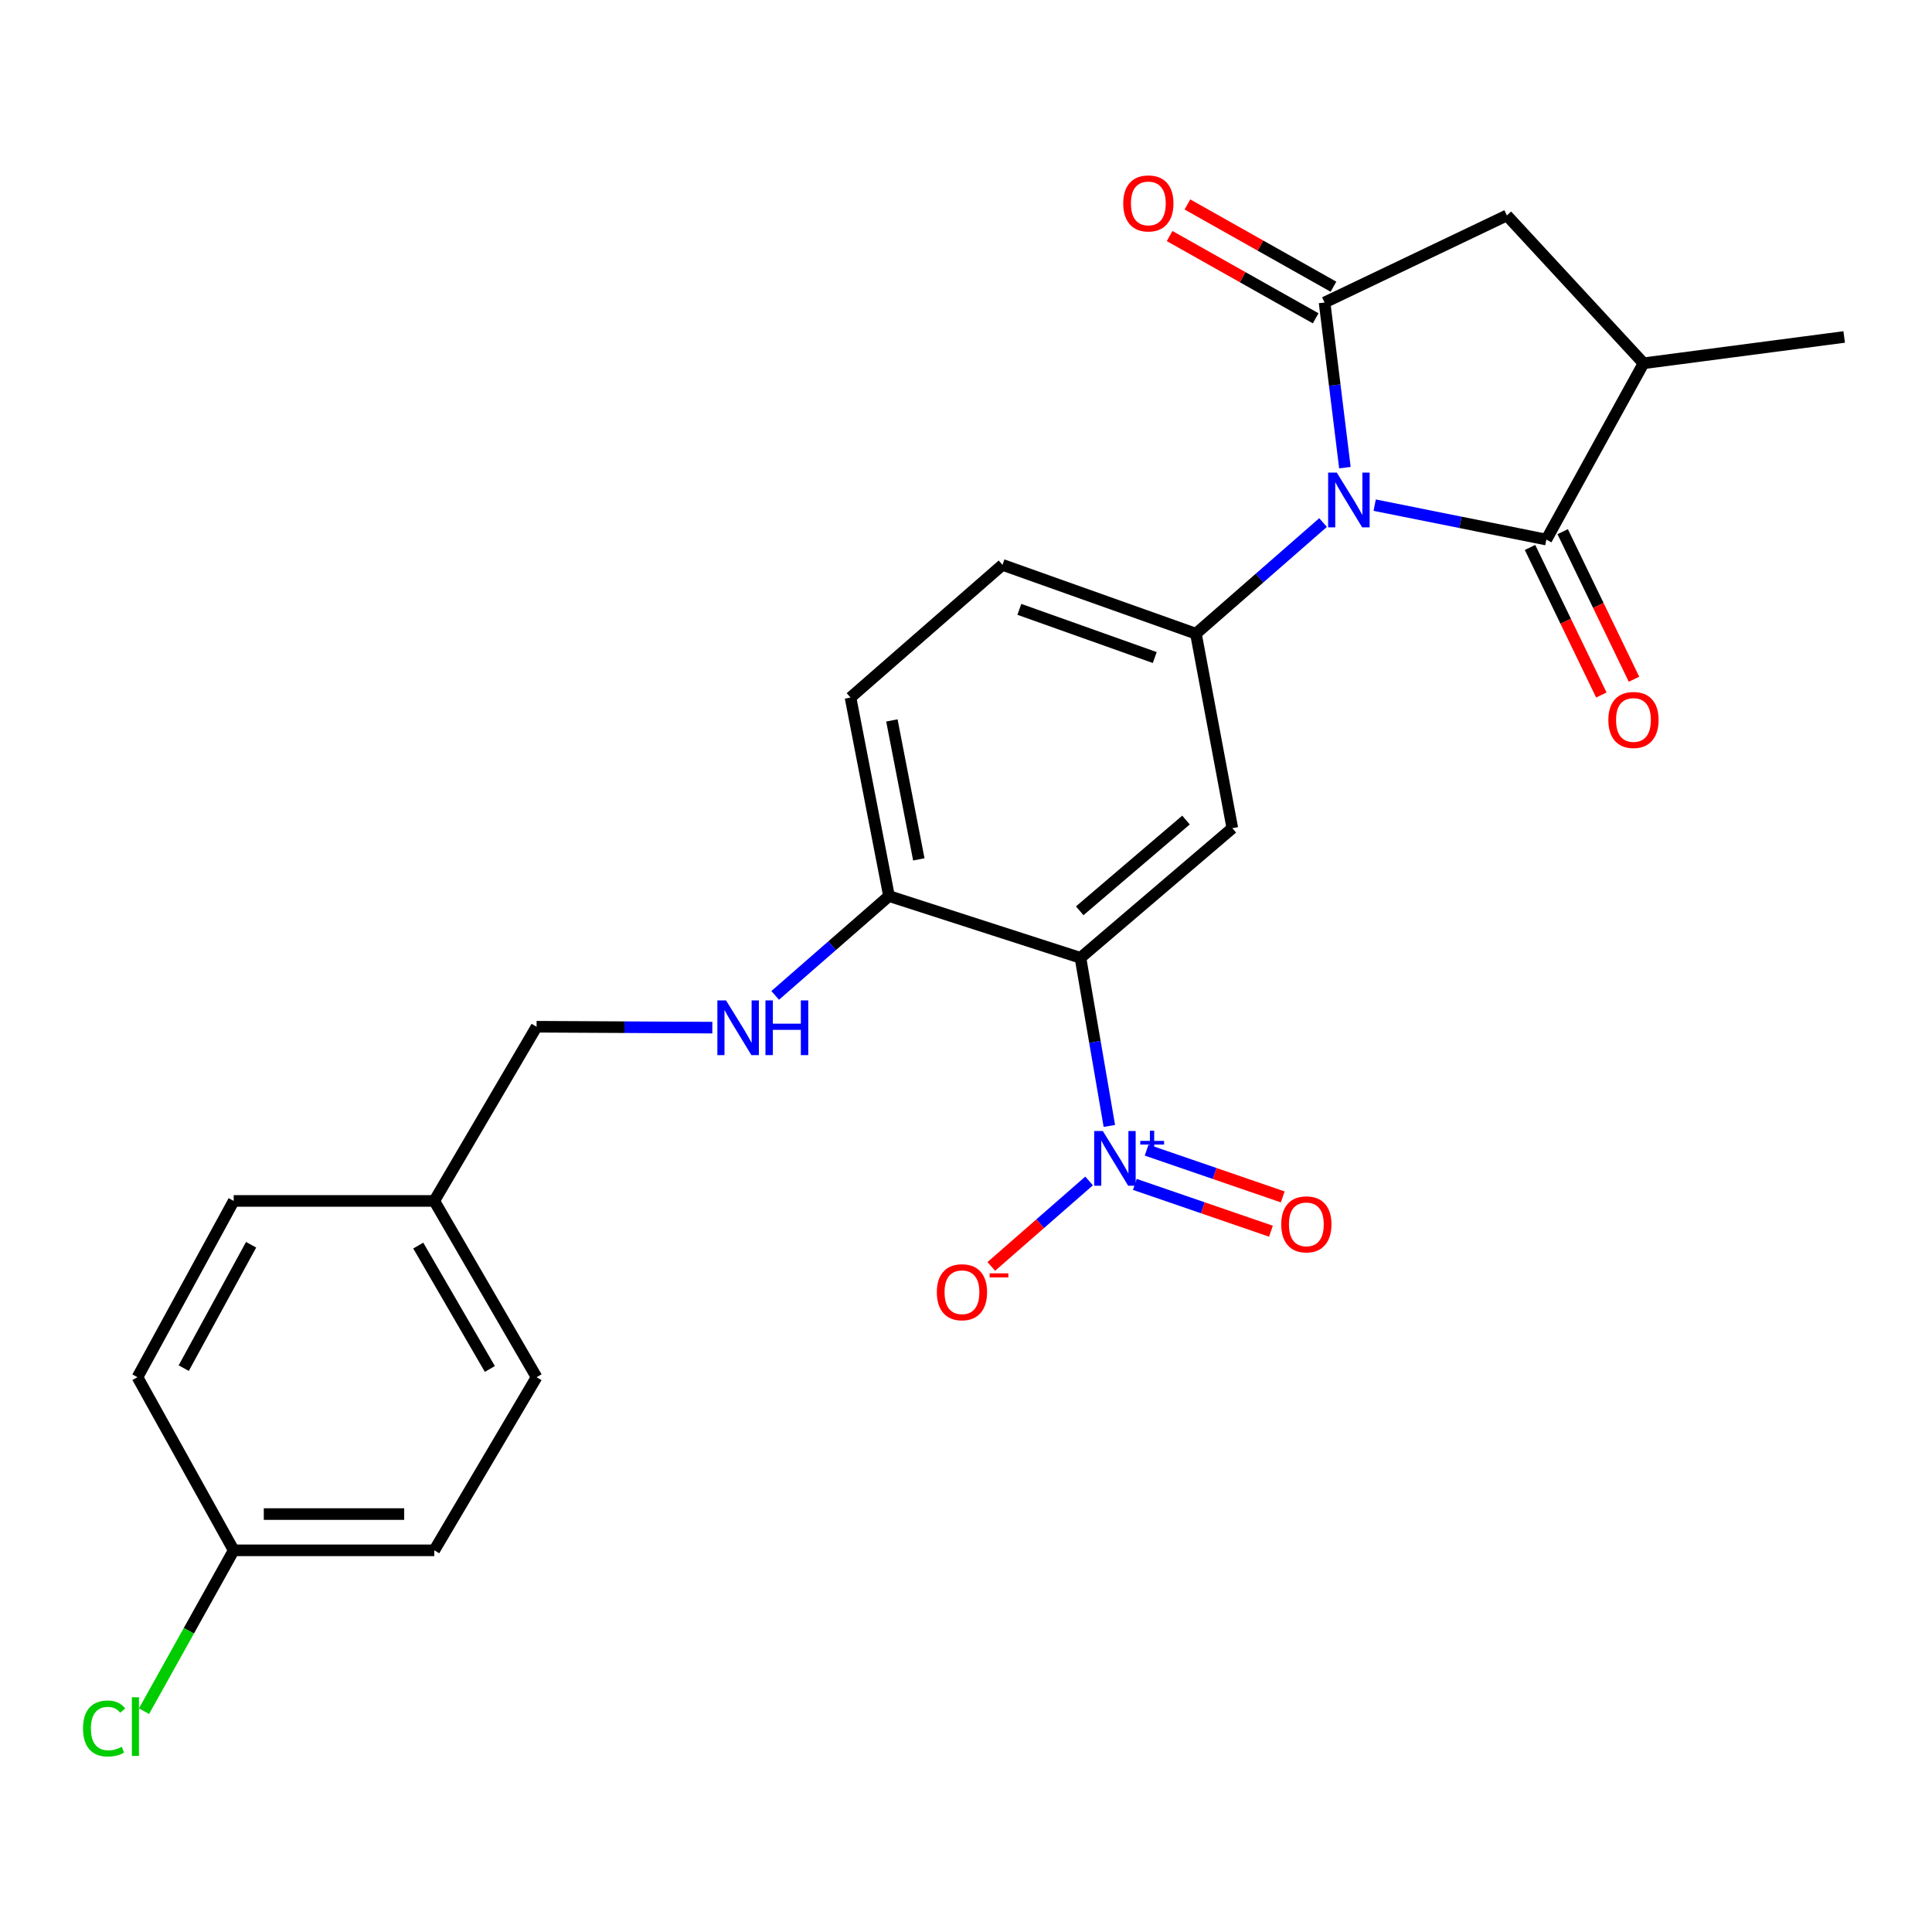 <?xml version='1.0' encoding='iso-8859-1'?>
<svg version='1.1' baseProfile='full'
              xmlns='http://www.w3.org/2000/svg'
                      xmlns:rdkit='http://www.rdkit.org/xml'
                      xmlns:xlink='http://www.w3.org/1999/xlink'
                  xml:space='preserve'
width='1000px' height='1000px' viewBox='0 0 1000 1000'>
<!-- END OF HEADER -->
<rect style='opacity:1.0;fill:#FFFFFF;stroke:none' width='1000' height='1000' x='0' y='0'> </rect>
<path class='bond-0' d='M 696.122,242.052 L 690.86,199.316' style='fill:none;fill-rule:evenodd;stroke:#0000FF;stroke-width:6px;stroke-linecap:butt;stroke-linejoin:miter;stroke-opacity:1' />
<path class='bond-0' d='M 690.86,199.316 L 685.597,156.579' style='fill:none;fill-rule:evenodd;stroke:#000000;stroke-width:6px;stroke-linecap:butt;stroke-linejoin:miter;stroke-opacity:1' />
<path class='bond-2' d='M 711.529,261.462 L 755.959,270.369' style='fill:none;fill-rule:evenodd;stroke:#0000FF;stroke-width:6px;stroke-linecap:butt;stroke-linejoin:miter;stroke-opacity:1' />
<path class='bond-2' d='M 755.959,270.369 L 800.39,279.276' style='fill:none;fill-rule:evenodd;stroke:#000000;stroke-width:6px;stroke-linecap:butt;stroke-linejoin:miter;stroke-opacity:1' />
<path class='bond-4' d='M 684.814,270.474 L 651.912,299.238' style='fill:none;fill-rule:evenodd;stroke:#0000FF;stroke-width:6px;stroke-linecap:butt;stroke-linejoin:miter;stroke-opacity:1' />
<path class='bond-4' d='M 651.912,299.238 L 619.009,328.002' style='fill:none;fill-rule:evenodd;stroke:#000000;stroke-width:6px;stroke-linecap:butt;stroke-linejoin:miter;stroke-opacity:1' />
<path class='bond-7' d='M 685.597,156.579 L 779.953,111.513' style='fill:none;fill-rule:evenodd;stroke:#000000;stroke-width:6px;stroke-linecap:butt;stroke-linejoin:miter;stroke-opacity:1' />
<path class='bond-11' d='M 690.203,148.403 L 652.403,127.113' style='fill:none;fill-rule:evenodd;stroke:#000000;stroke-width:6px;stroke-linecap:butt;stroke-linejoin:miter;stroke-opacity:1' />
<path class='bond-11' d='M 652.403,127.113 L 614.603,105.824' style='fill:none;fill-rule:evenodd;stroke:#FF0000;stroke-width:6px;stroke-linecap:butt;stroke-linejoin:miter;stroke-opacity:1' />
<path class='bond-11' d='M 680.992,164.756 L 643.192,143.467' style='fill:none;fill-rule:evenodd;stroke:#000000;stroke-width:6px;stroke-linecap:butt;stroke-linejoin:miter;stroke-opacity:1' />
<path class='bond-11' d='M 643.192,143.467 L 605.392,122.177' style='fill:none;fill-rule:evenodd;stroke:#FF0000;stroke-width:6px;stroke-linecap:butt;stroke-linejoin:miter;stroke-opacity:1' />
<path class='bond-1' d='M 559.251,495.765 L 637.851,428.666' style='fill:none;fill-rule:evenodd;stroke:#000000;stroke-width:6px;stroke-linecap:butt;stroke-linejoin:miter;stroke-opacity:1' />
<path class='bond-1' d='M 558.855,471.425 L 613.875,424.456' style='fill:none;fill-rule:evenodd;stroke:#000000;stroke-width:6px;stroke-linecap:butt;stroke-linejoin:miter;stroke-opacity:1' />
<path class='bond-3' d='M 559.251,495.765 L 566.724,539.275' style='fill:none;fill-rule:evenodd;stroke:#000000;stroke-width:6px;stroke-linecap:butt;stroke-linejoin:miter;stroke-opacity:1' />
<path class='bond-3' d='M 566.724,539.275 L 574.197,582.785' style='fill:none;fill-rule:evenodd;stroke:#0000FF;stroke-width:6px;stroke-linecap:butt;stroke-linejoin:miter;stroke-opacity:1' />
<path class='bond-26' d='M 559.251,495.765 L 460.141,463.795' style='fill:none;fill-rule:evenodd;stroke:#000000;stroke-width:6px;stroke-linecap:butt;stroke-linejoin:miter;stroke-opacity:1' />
<path class='bond-6' d='M 800.39,279.276 L 850.701,188.038' style='fill:none;fill-rule:evenodd;stroke:#000000;stroke-width:6px;stroke-linecap:butt;stroke-linejoin:miter;stroke-opacity:1' />
<path class='bond-13' d='M 791.941,283.36 L 810.398,321.55' style='fill:none;fill-rule:evenodd;stroke:#000000;stroke-width:6px;stroke-linecap:butt;stroke-linejoin:miter;stroke-opacity:1' />
<path class='bond-13' d='M 810.398,321.55 L 828.855,359.741' style='fill:none;fill-rule:evenodd;stroke:#FF0000;stroke-width:6px;stroke-linecap:butt;stroke-linejoin:miter;stroke-opacity:1' />
<path class='bond-13' d='M 808.84,275.192 L 827.297,313.383' style='fill:none;fill-rule:evenodd;stroke:#000000;stroke-width:6px;stroke-linecap:butt;stroke-linejoin:miter;stroke-opacity:1' />
<path class='bond-13' d='M 827.297,313.383 L 845.754,351.574' style='fill:none;fill-rule:evenodd;stroke:#FF0000;stroke-width:6px;stroke-linecap:butt;stroke-linejoin:miter;stroke-opacity:1' />
<path class='bond-9' d='M 563.713,611.262 L 538.403,633.382' style='fill:none;fill-rule:evenodd;stroke:#0000FF;stroke-width:6px;stroke-linecap:butt;stroke-linejoin:miter;stroke-opacity:1' />
<path class='bond-9' d='M 538.403,633.382 L 513.093,655.502' style='fill:none;fill-rule:evenodd;stroke:#FF0000;stroke-width:6px;stroke-linecap:butt;stroke-linejoin:miter;stroke-opacity:1' />
<path class='bond-12' d='M 587.39,613.046 L 622.616,625.158' style='fill:none;fill-rule:evenodd;stroke:#0000FF;stroke-width:6px;stroke-linecap:butt;stroke-linejoin:miter;stroke-opacity:1' />
<path class='bond-12' d='M 622.616,625.158 L 657.843,637.269' style='fill:none;fill-rule:evenodd;stroke:#FF0000;stroke-width:6px;stroke-linecap:butt;stroke-linejoin:miter;stroke-opacity:1' />
<path class='bond-12' d='M 593.492,595.297 L 628.719,607.408' style='fill:none;fill-rule:evenodd;stroke:#0000FF;stroke-width:6px;stroke-linecap:butt;stroke-linejoin:miter;stroke-opacity:1' />
<path class='bond-12' d='M 628.719,607.408 L 663.946,619.52' style='fill:none;fill-rule:evenodd;stroke:#FF0000;stroke-width:6px;stroke-linecap:butt;stroke-linejoin:miter;stroke-opacity:1' />
<path class='bond-5' d='M 619.009,328.002 L 637.851,428.666' style='fill:none;fill-rule:evenodd;stroke:#000000;stroke-width:6px;stroke-linecap:butt;stroke-linejoin:miter;stroke-opacity:1' />
<path class='bond-14' d='M 619.009,328.002 L 518.888,292.373' style='fill:none;fill-rule:evenodd;stroke:#000000;stroke-width:6px;stroke-linecap:butt;stroke-linejoin:miter;stroke-opacity:1' />
<path class='bond-14' d='M 597.698,340.34 L 527.613,315.4' style='fill:none;fill-rule:evenodd;stroke:#000000;stroke-width:6px;stroke-linecap:butt;stroke-linejoin:miter;stroke-opacity:1' />
<path class='bond-24' d='M 850.701,188.038 L 954.545,174.41' style='fill:none;fill-rule:evenodd;stroke:#000000;stroke-width:6px;stroke-linecap:butt;stroke-linejoin:miter;stroke-opacity:1' />
<path class='bond-25' d='M 850.701,188.038 L 779.953,111.513' style='fill:none;fill-rule:evenodd;stroke:#000000;stroke-width:6px;stroke-linecap:butt;stroke-linejoin:miter;stroke-opacity:1' />
<path class='bond-8' d='M 460.141,463.795 L 440.225,361.046' style='fill:none;fill-rule:evenodd;stroke:#000000;stroke-width:6px;stroke-linecap:butt;stroke-linejoin:miter;stroke-opacity:1' />
<path class='bond-8' d='M 475.579,444.811 L 461.638,372.887' style='fill:none;fill-rule:evenodd;stroke:#000000;stroke-width:6px;stroke-linecap:butt;stroke-linejoin:miter;stroke-opacity:1' />
<path class='bond-10' d='M 460.141,463.795 L 430.69,489.506' style='fill:none;fill-rule:evenodd;stroke:#000000;stroke-width:6px;stroke-linecap:butt;stroke-linejoin:miter;stroke-opacity:1' />
<path class='bond-10' d='M 430.69,489.506 L 401.24,515.217' style='fill:none;fill-rule:evenodd;stroke:#0000FF;stroke-width:6px;stroke-linecap:butt;stroke-linejoin:miter;stroke-opacity:1' />
<path class='bond-16' d='M 368.704,531.9 L 323.216,531.668' style='fill:none;fill-rule:evenodd;stroke:#0000FF;stroke-width:6px;stroke-linecap:butt;stroke-linejoin:miter;stroke-opacity:1' />
<path class='bond-16' d='M 323.216,531.668 L 277.728,531.436' style='fill:none;fill-rule:evenodd;stroke:#000000;stroke-width:6px;stroke-linecap:butt;stroke-linejoin:miter;stroke-opacity:1' />
<path class='bond-15' d='M 518.888,292.373 L 440.225,361.046' style='fill:none;fill-rule:evenodd;stroke:#000000;stroke-width:6px;stroke-linecap:butt;stroke-linejoin:miter;stroke-opacity:1' />
<path class='bond-18' d='M 277.728,531.436 L 224.779,621.6' style='fill:none;fill-rule:evenodd;stroke:#000000;stroke-width:6px;stroke-linecap:butt;stroke-linejoin:miter;stroke-opacity:1' />
<path class='bond-17' d='M 120.966,802.449 L 224.779,802.449' style='fill:none;fill-rule:evenodd;stroke:#000000;stroke-width:6px;stroke-linecap:butt;stroke-linejoin:miter;stroke-opacity:1' />
<path class='bond-17' d='M 136.538,783.68 L 209.207,783.68' style='fill:none;fill-rule:evenodd;stroke:#000000;stroke-width:6px;stroke-linecap:butt;stroke-linejoin:miter;stroke-opacity:1' />
<path class='bond-19' d='M 120.966,802.449 L 97.754,844.076' style='fill:none;fill-rule:evenodd;stroke:#000000;stroke-width:6px;stroke-linecap:butt;stroke-linejoin:miter;stroke-opacity:1' />
<path class='bond-19' d='M 97.754,844.076 L 74.543,885.704' style='fill:none;fill-rule:evenodd;stroke:#00CC00;stroke-width:6px;stroke-linecap:butt;stroke-linejoin:miter;stroke-opacity:1' />
<path class='bond-27' d='M 120.966,802.449 L 71.155,712.838' style='fill:none;fill-rule:evenodd;stroke:#000000;stroke-width:6px;stroke-linecap:butt;stroke-linejoin:miter;stroke-opacity:1' />
<path class='bond-22' d='M 224.779,621.6 L 120.966,621.6' style='fill:none;fill-rule:evenodd;stroke:#000000;stroke-width:6px;stroke-linecap:butt;stroke-linejoin:miter;stroke-opacity:1' />
<path class='bond-23' d='M 224.779,621.6 L 277.728,712.838' style='fill:none;fill-rule:evenodd;stroke:#000000;stroke-width:6px;stroke-linecap:butt;stroke-linejoin:miter;stroke-opacity:1' />
<path class='bond-23' d='M 216.488,644.707 L 253.552,708.573' style='fill:none;fill-rule:evenodd;stroke:#000000;stroke-width:6px;stroke-linecap:butt;stroke-linejoin:miter;stroke-opacity:1' />
<path class='bond-20' d='M 71.155,712.838 L 120.966,621.6' style='fill:none;fill-rule:evenodd;stroke:#000000;stroke-width:6px;stroke-linecap:butt;stroke-linejoin:miter;stroke-opacity:1' />
<path class='bond-20' d='M 95.1,708.146 L 129.968,644.28' style='fill:none;fill-rule:evenodd;stroke:#000000;stroke-width:6px;stroke-linecap:butt;stroke-linejoin:miter;stroke-opacity:1' />
<path class='bond-21' d='M 224.779,802.449 L 277.728,712.838' style='fill:none;fill-rule:evenodd;stroke:#000000;stroke-width:6px;stroke-linecap:butt;stroke-linejoin:miter;stroke-opacity:1' />
<path  class='atom-0' d='M 691.923 244.627
L 701.203 259.627
Q 702.123 261.107, 703.603 263.787
Q 705.083 266.467, 705.163 266.627
L 705.163 244.627
L 708.923 244.627
L 708.923 272.947
L 705.043 272.947
L 695.083 256.547
Q 693.923 254.627, 692.683 252.427
Q 691.483 250.227, 691.123 249.547
L 691.123 272.947
L 687.443 272.947
L 687.443 244.627
L 691.923 244.627
' fill='#0000FF'/>
<path  class='atom-4' d='M 570.822 585.418
L 580.102 600.418
Q 581.022 601.898, 582.502 604.578
Q 583.982 607.258, 584.062 607.418
L 584.062 585.418
L 587.822 585.418
L 587.822 613.738
L 583.942 613.738
L 573.982 597.338
Q 572.822 595.418, 571.582 593.218
Q 570.382 591.018, 570.022 590.338
L 570.022 613.738
L 566.342 613.738
L 566.342 585.418
L 570.822 585.418
' fill='#0000FF'/>
<path  class='atom-4' d='M 590.198 590.523
L 595.187 590.523
L 595.187 585.269
L 597.405 585.269
L 597.405 590.523
L 602.526 590.523
L 602.526 592.424
L 597.405 592.424
L 597.405 597.704
L 595.187 597.704
L 595.187 592.424
L 590.198 592.424
L 590.198 590.523
' fill='#0000FF'/>
<path  class='atom-10' d='M 484.908 668.853
Q 484.908 662.053, 488.268 658.253
Q 491.628 654.453, 497.908 654.453
Q 504.188 654.453, 507.548 658.253
Q 510.908 662.053, 510.908 668.853
Q 510.908 675.733, 507.508 679.653
Q 504.108 683.533, 497.908 683.533
Q 491.668 683.533, 488.268 679.653
Q 484.908 675.773, 484.908 668.853
M 497.908 680.333
Q 502.228 680.333, 504.548 677.453
Q 506.908 674.533, 506.908 668.853
Q 506.908 663.293, 504.548 660.493
Q 502.228 657.653, 497.908 657.653
Q 493.588 657.653, 491.228 660.453
Q 488.908 663.253, 488.908 668.853
Q 488.908 674.573, 491.228 677.453
Q 493.588 680.333, 497.908 680.333
' fill='#FF0000'/>
<path  class='atom-10' d='M 512.228 659.075
L 521.917 659.075
L 521.917 661.187
L 512.228 661.187
L 512.228 659.075
' fill='#FF0000'/>
<path  class='atom-11' d='M 375.792 517.808
L 385.072 532.808
Q 385.992 534.288, 387.472 536.968
Q 388.952 539.648, 389.032 539.808
L 389.032 517.808
L 392.792 517.808
L 392.792 546.128
L 388.912 546.128
L 378.952 529.728
Q 377.792 527.808, 376.552 525.608
Q 375.352 523.408, 374.992 522.728
L 374.992 546.128
L 371.312 546.128
L 371.312 517.808
L 375.792 517.808
' fill='#0000FF'/>
<path  class='atom-11' d='M 396.192 517.808
L 400.032 517.808
L 400.032 529.848
L 414.512 529.848
L 414.512 517.808
L 418.352 517.808
L 418.352 546.128
L 414.512 546.128
L 414.512 533.048
L 400.032 533.048
L 400.032 546.128
L 396.192 546.128
L 396.192 517.808
' fill='#0000FF'/>
<path  class='atom-12' d='M 581.38 105.285
Q 581.38 98.485, 584.74 94.685
Q 588.1 90.885, 594.38 90.885
Q 600.66 90.885, 604.02 94.685
Q 607.38 98.485, 607.38 105.285
Q 607.38 112.165, 603.98 116.085
Q 600.58 119.965, 594.38 119.965
Q 588.14 119.965, 584.74 116.085
Q 581.38 112.205, 581.38 105.285
M 594.38 116.765
Q 598.7 116.765, 601.02 113.885
Q 603.38 110.965, 603.38 105.285
Q 603.38 99.725, 601.02 96.925
Q 598.7 94.085, 594.38 94.085
Q 590.06 94.085, 587.7 96.885
Q 585.38 99.685, 585.38 105.285
Q 585.38 111.005, 587.7 113.885
Q 590.06 116.765, 594.38 116.765
' fill='#FF0000'/>
<path  class='atom-13' d='M 663.161 633.724
Q 663.161 626.924, 666.521 623.124
Q 669.881 619.324, 676.161 619.324
Q 682.441 619.324, 685.801 623.124
Q 689.161 626.924, 689.161 633.724
Q 689.161 640.604, 685.761 644.524
Q 682.361 648.404, 676.161 648.404
Q 669.921 648.404, 666.521 644.524
Q 663.161 640.644, 663.161 633.724
M 676.161 645.204
Q 680.481 645.204, 682.801 642.324
Q 685.161 639.404, 685.161 633.724
Q 685.161 628.164, 682.801 625.364
Q 680.481 622.524, 676.161 622.524
Q 671.841 622.524, 669.481 625.324
Q 667.161 628.124, 667.161 633.724
Q 667.161 639.444, 669.481 642.324
Q 671.841 645.204, 676.161 645.204
' fill='#FF0000'/>
<path  class='atom-14' d='M 832.477 372.648
Q 832.477 365.848, 835.837 362.048
Q 839.197 358.248, 845.477 358.248
Q 851.757 358.248, 855.117 362.048
Q 858.477 365.848, 858.477 372.648
Q 858.477 379.528, 855.077 383.448
Q 851.677 387.328, 845.477 387.328
Q 839.237 387.328, 835.837 383.448
Q 832.477 379.568, 832.477 372.648
M 845.477 384.128
Q 849.797 384.128, 852.117 381.248
Q 854.477 378.328, 854.477 372.648
Q 854.477 367.088, 852.117 364.288
Q 849.797 361.448, 845.477 361.448
Q 841.157 361.448, 838.797 364.248
Q 836.477 367.048, 836.477 372.648
Q 836.477 378.368, 838.797 381.248
Q 841.157 384.128, 845.477 384.128
' fill='#FF0000'/>
<path  class='atom-20' d='M 42.971 894.667
Q 42.971 887.627, 46.251 883.947
Q 49.571 880.227, 55.851 880.227
Q 61.691 880.227, 64.811 884.347
L 62.171 886.507
Q 59.891 883.507, 55.851 883.507
Q 51.571 883.507, 49.291 886.387
Q 47.051 889.227, 47.051 894.667
Q 47.051 900.267, 49.371 903.147
Q 51.731 906.027, 56.291 906.027
Q 59.411 906.027, 63.051 904.147
L 64.171 907.147
Q 62.691 908.107, 60.451 908.667
Q 58.211 909.227, 55.731 909.227
Q 49.571 909.227, 46.251 905.467
Q 42.971 901.707, 42.971 894.667
' fill='#00CC00'/>
<path  class='atom-20' d='M 68.251 878.507
L 71.931 878.507
L 71.931 908.867
L 68.251 908.867
L 68.251 878.507
' fill='#00CC00'/>
</svg>
